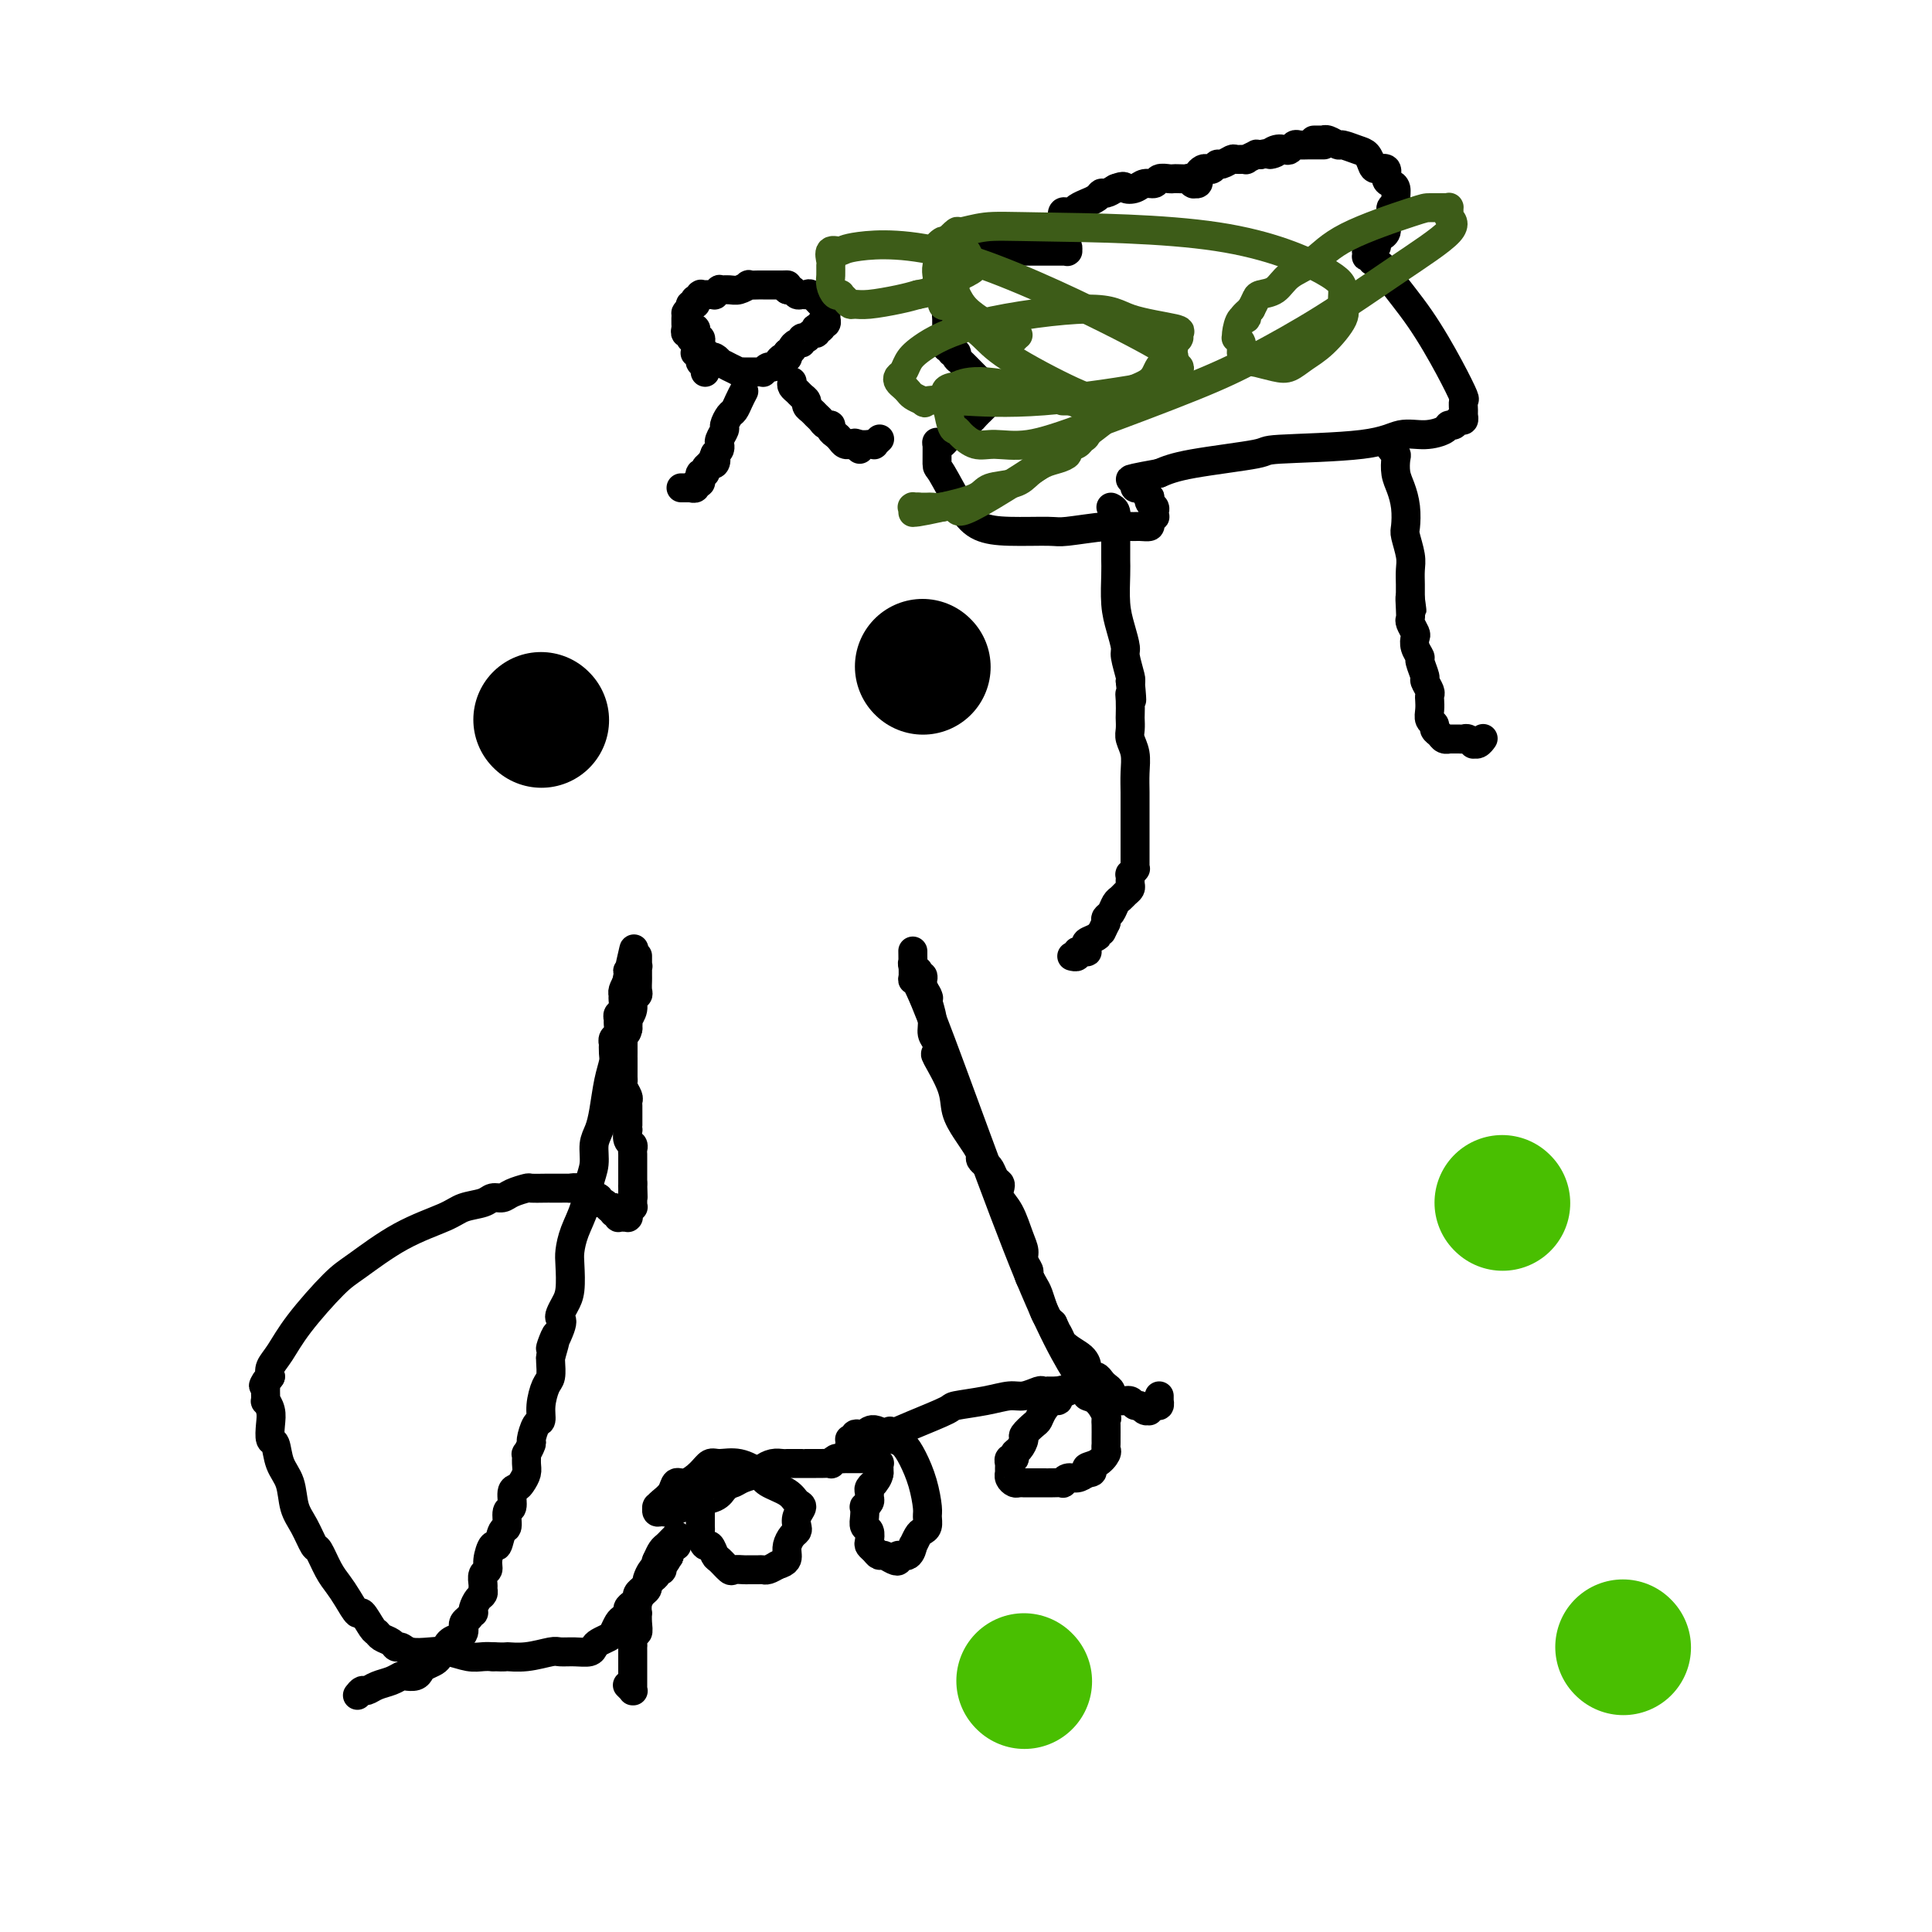 <svg viewBox='0 0 400 400' version='1.1' xmlns='http://www.w3.org/2000/svg' xmlns:xlink='http://www.w3.org/1999/xlink'><g fill='none' stroke='#000000' stroke-width='6' stroke-linecap='round' stroke-linejoin='round'><path d='M74,351c0.350,-0.447 0.699,-0.894 1,-1c0.301,-0.106 0.552,0.129 1,0c0.448,-0.129 1.093,-0.622 2,-1c0.907,-0.378 2.074,-0.640 3,-1c0.926,-0.360 1.609,-0.817 2,-1c0.391,-0.183 0.490,-0.090 1,0c0.510,0.090 1.432,0.179 2,0c0.568,-0.179 0.783,-0.627 1,-1c0.217,-0.373 0.436,-0.673 1,-1c0.564,-0.327 1.474,-0.683 2,-1c0.526,-0.317 0.669,-0.596 1,-1c0.331,-0.404 0.849,-0.934 1,-1c0.151,-0.066 -0.064,0.333 0,0c0.064,-0.333 0.409,-1.399 1,-2c0.591,-0.601 1.429,-0.738 2,-1c0.571,-0.262 0.875,-0.647 1,-1c0.125,-0.353 0.072,-0.672 0,-1c-0.072,-0.328 -0.163,-0.665 0,-1c0.163,-0.335 0.582,-0.667 1,-1'/><path d='M97,335c1.321,-1.587 1.124,-1.055 1,-1c-0.124,0.055 -0.177,-0.365 0,-1c0.177,-0.635 0.582,-1.483 1,-2c0.418,-0.517 0.848,-0.701 1,-1c0.152,-0.299 0.026,-0.711 0,-1c-0.026,-0.289 0.049,-0.454 0,-1c-0.049,-0.546 -0.220,-1.474 0,-2c0.220,-0.526 0.832,-0.649 1,-1c0.168,-0.351 -0.109,-0.928 0,-2c0.109,-1.072 0.602,-2.638 1,-3c0.398,-0.362 0.699,0.480 1,0c0.301,-0.480 0.602,-2.283 1,-3c0.398,-0.717 0.894,-0.349 1,-1c0.106,-0.651 -0.179,-2.320 0,-3c0.179,-0.680 0.822,-0.370 1,-1c0.178,-0.630 -0.110,-2.198 0,-3c0.110,-0.802 0.618,-0.836 1,-1c0.382,-0.164 0.637,-0.459 1,-1c0.363,-0.541 0.833,-1.329 1,-2c0.167,-0.671 0.030,-1.224 0,-2c-0.030,-0.776 0.047,-1.774 0,-2c-0.047,-0.226 -0.219,0.320 0,0c0.219,-0.320 0.828,-1.505 1,-2c0.172,-0.495 -0.095,-0.300 0,-1c0.095,-0.700 0.551,-2.294 1,-3c0.449,-0.706 0.891,-0.525 1,-1c0.109,-0.475 -0.114,-1.605 0,-3c0.114,-1.395 0.567,-3.054 1,-4c0.433,-0.946 0.847,-1.178 1,-2c0.153,-0.822 0.044,-2.235 0,-3c-0.044,-0.765 -0.022,-0.883 0,-1'/><path d='M114,281c2.509,-8.594 0.283,-3.079 0,-2c-0.283,1.079 1.378,-2.278 2,-4c0.622,-1.722 0.205,-1.809 0,-2c-0.205,-0.191 -0.199,-0.487 0,-1c0.199,-0.513 0.591,-1.245 1,-2c0.409,-0.755 0.834,-1.534 1,-3c0.166,-1.466 0.071,-3.620 0,-5c-0.071,-1.380 -0.120,-1.985 0,-3c0.120,-1.015 0.410,-2.439 1,-4c0.590,-1.561 1.482,-3.260 2,-5c0.518,-1.740 0.664,-3.520 1,-5c0.336,-1.480 0.863,-2.661 1,-4c0.137,-1.339 -0.117,-2.838 0,-4c0.117,-1.162 0.606,-1.987 1,-3c0.394,-1.013 0.694,-2.212 1,-4c0.306,-1.788 0.618,-4.163 1,-6c0.382,-1.837 0.833,-3.137 1,-4c0.167,-0.863 0.048,-1.291 0,-2c-0.048,-0.709 -0.027,-1.699 0,-2c0.027,-0.301 0.060,0.088 0,0c-0.060,-0.088 -0.213,-0.654 0,-1c0.213,-0.346 0.793,-0.473 1,-1c0.207,-0.527 0.041,-1.454 0,-2c-0.041,-0.546 0.042,-0.710 0,-1c-0.042,-0.290 -0.208,-0.707 0,-1c0.208,-0.293 0.791,-0.463 1,-1c0.209,-0.537 0.046,-1.443 0,-2c-0.046,-0.557 0.026,-0.765 0,-1c-0.026,-0.235 -0.150,-0.496 0,-1c0.150,-0.504 0.575,-1.252 1,-2'/><path d='M130,203c2.471,-12.309 0.648,-4.082 0,-1c-0.648,3.082 -0.121,1.018 0,0c0.121,-1.018 -0.165,-0.991 0,-1c0.165,-0.009 0.780,-0.055 1,0c0.220,0.055 0.045,0.212 0,0c-0.045,-0.212 0.041,-0.793 0,-1c-0.041,-0.207 -0.207,-0.042 0,0c0.207,0.042 0.788,-0.040 1,0c0.212,0.040 0.057,0.203 0,0c-0.057,-0.203 -0.015,-0.772 0,-1c0.015,-0.228 0.004,-0.114 0,0c-0.004,0.114 -0.001,0.227 0,0c0.001,-0.227 0.000,-0.794 0,-1c-0.000,-0.206 -0.000,-0.052 0,0c0.000,0.052 0.000,0.002 0,0c-0.000,-0.002 -0.000,0.045 0,0c0.000,-0.045 0.000,-0.182 0,0c-0.000,0.182 -0.000,0.682 0,1c0.000,0.318 0.001,0.452 0,1c-0.001,0.548 -0.004,1.508 0,2c0.004,0.492 0.016,0.515 0,1c-0.016,0.485 -0.061,1.430 0,2c0.061,0.570 0.226,0.764 0,1c-0.226,0.236 -0.845,0.513 -1,1c-0.155,0.487 0.154,1.182 0,2c-0.154,0.818 -0.772,1.759 -1,2c-0.228,0.241 -0.065,-0.217 0,0c0.065,0.217 0.033,1.108 0,2'/><path d='M130,213c-0.381,1.899 -0.834,0.145 -1,0c-0.166,-0.145 -0.044,1.319 0,2c0.044,0.681 0.012,0.581 0,1c-0.012,0.419 -0.003,1.359 0,2c0.003,0.641 0.001,0.984 0,1c-0.001,0.016 -0.001,-0.295 0,0c0.001,0.295 0.004,1.196 0,2c-0.004,0.804 -0.015,1.511 0,2c0.015,0.489 0.057,0.761 0,1c-0.057,0.239 -0.211,0.444 0,1c0.211,0.556 0.789,1.462 1,2c0.211,0.538 0.057,0.707 0,1c-0.057,0.293 -0.015,0.710 0,1c0.015,0.290 0.004,0.454 0,1c-0.004,0.546 -0.002,1.474 0,2c0.002,0.526 0.004,0.652 0,1c-0.004,0.348 -0.015,0.919 0,1c0.015,0.081 0.057,-0.329 0,0c-0.057,0.329 -0.211,1.397 0,2c0.211,0.603 0.789,0.740 1,1c0.211,0.260 0.057,0.644 0,1c-0.057,0.356 -0.015,0.683 0,1c0.015,0.317 0.004,0.624 0,1c-0.004,0.376 -0.001,0.821 0,1c0.001,0.179 0.000,0.090 0,0c-0.000,-0.090 -0.000,-0.183 0,0c0.000,0.183 0.000,0.640 0,1c-0.000,0.360 -0.000,0.622 0,1c0.000,0.378 0.000,0.871 0,1c-0.000,0.129 -0.000,-0.106 0,0c0.000,0.106 0.000,0.553 0,1'/><path d='M131,245c0.155,5.172 0.041,2.103 0,1c-0.041,-1.103 -0.011,-0.239 0,0c0.011,0.239 0.003,-0.147 0,0c-0.003,0.147 -0.001,0.827 0,1c0.001,0.173 0.000,-0.160 0,0c-0.000,0.160 0.000,0.813 0,1c-0.000,0.187 -0.000,-0.093 0,0c0.000,0.093 0.001,0.560 0,1c-0.001,0.440 -0.004,0.854 0,1c0.004,0.146 0.015,0.025 0,0c-0.015,-0.025 -0.057,0.045 0,0c0.057,-0.045 0.211,-0.204 0,0c-0.211,0.204 -0.789,0.773 -1,1c-0.211,0.227 -0.057,0.113 0,0c0.057,-0.113 0.015,-0.227 0,0c-0.015,0.227 -0.003,0.793 0,1c0.003,0.207 -0.003,0.056 0,0c0.003,-0.056 0.015,-0.015 0,0c-0.015,0.015 -0.057,0.004 0,0c0.057,-0.004 0.212,-0.001 0,0c-0.212,0.001 -0.793,-0.000 -1,0c-0.207,0.000 -0.040,0.001 0,0c0.040,-0.001 -0.046,-0.004 0,0c0.046,0.004 0.222,0.015 0,0c-0.222,-0.015 -0.844,-0.056 -1,0c-0.156,0.056 0.154,0.207 0,0c-0.154,-0.207 -0.773,-0.774 -1,-1c-0.227,-0.226 -0.061,-0.112 0,0c0.061,0.112 0.016,0.223 0,0c-0.016,-0.223 -0.005,-0.778 0,-1c0.005,-0.222 0.002,-0.111 0,0'/><path d='M127,250c-0.702,-0.172 -0.958,-0.102 -1,0c-0.042,0.102 0.128,0.237 0,0c-0.128,-0.237 -0.555,-0.847 -1,-1c-0.445,-0.153 -0.907,0.151 -1,0c-0.093,-0.151 0.182,-0.757 0,-1c-0.182,-0.243 -0.821,-0.121 -1,0c-0.179,0.121 0.102,0.243 0,0c-0.102,-0.243 -0.586,-0.850 -1,-1c-0.414,-0.150 -0.757,0.156 -1,0c-0.243,-0.156 -0.384,-0.774 -1,-1c-0.616,-0.226 -1.706,-0.061 -2,0c-0.294,0.061 0.208,0.016 0,0c-0.208,-0.016 -1.124,-0.004 -2,0c-0.876,0.004 -1.710,0.000 -2,0c-0.290,-0.000 -0.035,0.003 0,0c0.035,-0.003 -0.150,-0.011 -1,0c-0.850,0.011 -2.364,0.041 -3,0c-0.636,-0.041 -0.395,-0.151 -1,0c-0.605,0.151 -2.056,0.565 -3,1c-0.944,0.435 -1.382,0.892 -2,1c-0.618,0.108 -1.417,-0.133 -2,0c-0.583,0.133 -0.950,0.641 -2,1c-1.050,0.359 -2.784,0.570 -4,1c-1.216,0.430 -1.914,1.078 -4,2c-2.086,0.922 -5.559,2.116 -9,4c-3.441,1.884 -6.849,4.458 -9,6c-2.151,1.542 -3.046,2.051 -5,4c-1.954,1.949 -4.967,5.337 -7,8c-2.033,2.663 -3.086,4.602 -4,6c-0.914,1.398 -1.690,2.257 -2,3c-0.310,0.743 -0.155,1.372 0,2'/><path d='M56,285c-2.236,3.156 -1.328,1.544 -1,1c0.328,-0.544 0.074,-0.022 0,1c-0.074,1.022 0.032,2.544 0,3c-0.032,0.456 -0.201,-0.154 0,0c0.201,0.154 0.774,1.073 1,2c0.226,0.927 0.106,1.863 0,3c-0.106,1.137 -0.198,2.474 0,3c0.198,0.526 0.686,0.239 1,1c0.314,0.761 0.455,2.569 1,4c0.545,1.431 1.493,2.485 2,4c0.507,1.515 0.573,3.490 1,5c0.427,1.510 1.217,2.553 2,4c0.783,1.447 1.560,3.296 2,4c0.440,0.704 0.541,0.264 1,1c0.459,0.736 1.274,2.650 2,4c0.726,1.350 1.364,2.138 2,3c0.636,0.862 1.270,1.799 2,3c0.730,1.201 1.557,2.664 2,3c0.443,0.336 0.504,-0.457 1,0c0.496,0.457 1.428,2.165 2,3c0.572,0.835 0.783,0.797 1,1c0.217,0.203 0.441,0.647 1,1c0.559,0.353 1.454,0.617 2,1c0.546,0.383 0.743,0.886 1,1c0.257,0.114 0.575,-0.162 1,0c0.425,0.162 0.957,0.761 2,1c1.043,0.239 2.597,0.116 4,0c1.403,-0.116 2.654,-0.227 4,0c1.346,0.227 2.785,0.792 4,1c1.215,0.208 2.204,0.059 3,0c0.796,-0.059 1.398,-0.030 2,0'/><path d='M102,343c3.142,0.138 2.497,-0.016 3,0c0.503,0.016 2.156,0.201 4,0c1.844,-0.201 3.881,-0.789 5,-1c1.119,-0.211 1.321,-0.045 2,0c0.679,0.045 1.835,-0.030 3,0c1.165,0.030 2.340,0.164 3,0c0.660,-0.164 0.807,-0.625 1,-1c0.193,-0.375 0.433,-0.664 1,-1c0.567,-0.336 1.462,-0.720 2,-1c0.538,-0.280 0.718,-0.456 1,-1c0.282,-0.544 0.667,-1.455 1,-2c0.333,-0.545 0.615,-0.723 1,-1c0.385,-0.277 0.873,-0.651 1,-1c0.127,-0.349 -0.105,-0.672 0,-1c0.105,-0.328 0.549,-0.662 1,-1c0.451,-0.338 0.908,-0.682 1,-1c0.092,-0.318 -0.183,-0.610 0,-1c0.183,-0.390 0.823,-0.878 1,-1c0.177,-0.122 -0.110,0.121 0,0c0.110,-0.121 0.618,-0.607 1,-1c0.382,-0.393 0.638,-0.694 1,-1c0.362,-0.306 0.829,-0.618 1,-1c0.171,-0.382 0.045,-0.834 0,-1c-0.045,-0.166 -0.008,-0.045 0,0c0.008,0.045 -0.012,0.013 0,0c0.012,-0.013 0.056,-0.007 0,0c-0.056,0.007 -0.211,0.016 0,0c0.211,-0.016 0.789,-0.056 1,0c0.211,0.056 0.057,0.207 0,0c-0.057,-0.207 -0.016,-0.774 0,-1c0.016,-0.226 0.008,-0.113 0,0'/><path d='M137,324c2.543,-3.023 1.399,-1.581 1,-1c-0.399,0.581 -0.054,0.300 0,0c0.054,-0.300 -0.183,-0.620 0,-1c0.183,-0.380 0.785,-0.820 1,-1c0.215,-0.180 0.044,-0.101 0,0c-0.044,0.101 0.041,0.223 0,0c-0.041,-0.223 -0.207,-0.792 0,-1c0.207,-0.208 0.788,-0.056 1,0c0.212,0.056 0.057,0.016 0,0c-0.057,-0.016 -0.015,-0.008 0,0c0.015,0.008 0.004,0.016 0,0c-0.004,-0.016 -0.001,-0.057 0,0c0.001,0.057 0.000,0.212 0,0c-0.000,-0.212 -0.000,-0.793 0,-1c0.000,-0.207 0.000,-0.041 0,0c-0.000,0.041 -0.000,-0.041 0,0c0.000,0.041 0.000,0.207 0,0c-0.000,-0.207 -0.000,-0.787 0,-1c0.000,-0.213 0.001,-0.058 0,0c-0.001,0.058 -0.003,0.018 0,0c0.003,-0.018 0.012,-0.016 0,0c-0.012,0.016 -0.045,0.045 0,0c0.045,-0.045 0.167,-0.164 0,0c-0.167,0.164 -0.622,0.611 -1,1c-0.378,0.389 -0.679,0.720 -1,1c-0.321,0.280 -0.663,0.509 -1,1c-0.337,0.491 -0.668,1.246 -1,2'/><path d='M136,323c-0.574,0.968 -0.010,0.890 0,1c0.010,0.110 -0.536,0.410 -1,1c-0.464,0.590 -0.846,1.470 -1,2c-0.154,0.530 -0.080,0.710 0,1c0.080,0.290 0.165,0.689 0,1c-0.165,0.311 -0.580,0.534 -1,1c-0.420,0.466 -0.843,1.177 -1,2c-0.157,0.823 -0.046,1.760 0,2c0.046,0.240 0.026,-0.216 0,0c-0.026,0.216 -0.060,1.105 0,2c0.060,0.895 0.212,1.798 0,2c-0.212,0.202 -0.789,-0.297 -1,0c-0.211,0.297 -0.057,1.389 0,2c0.057,0.611 0.015,0.741 0,1c-0.015,0.259 -0.004,0.646 0,1c0.004,0.354 0.001,0.673 0,1c-0.001,0.327 -0.000,0.661 0,1c0.000,0.339 0.000,0.683 0,1c-0.000,0.317 -0.000,0.606 0,1c0.000,0.394 0.000,0.894 0,1c-0.000,0.106 0.000,-0.182 0,0c-0.000,0.182 -0.000,0.832 0,1c0.000,0.168 0.000,-0.147 0,0c-0.000,0.147 -0.000,0.757 0,1c0.000,0.243 0.001,0.119 0,0c-0.001,-0.119 -0.004,-0.232 0,0c0.004,0.232 0.015,0.808 0,1c-0.015,0.192 -0.056,-0.000 0,0c0.056,0.000 0.207,0.192 0,0c-0.207,-0.192 -0.774,-0.769 -1,-1c-0.226,-0.231 -0.113,-0.115 0,0'/><path d='M145,313c-0.000,-0.092 -0.000,-0.183 0,0c0.000,0.183 0.000,0.641 0,1c-0.000,0.359 -0.001,0.620 0,1c0.001,0.380 0.003,0.880 0,1c-0.003,0.120 -0.012,-0.142 0,0c0.012,0.142 0.045,0.686 0,1c-0.045,0.314 -0.168,0.397 0,1c0.168,0.603 0.626,1.724 1,2c0.374,0.276 0.662,-0.294 1,0c0.338,0.294 0.724,1.452 1,2c0.276,0.548 0.440,0.487 1,1c0.560,0.513 1.516,1.602 2,2c0.484,0.398 0.497,0.107 1,0c0.503,-0.107 1.496,-0.028 2,0c0.504,0.028 0.519,0.005 1,0c0.481,-0.005 1.428,0.009 2,0c0.572,-0.009 0.769,-0.041 1,0c0.231,0.041 0.494,0.155 1,0c0.506,-0.155 1.253,-0.577 2,-1'/><path d='M161,324c2.012,-0.515 2.042,-1.303 2,-2c-0.042,-0.697 -0.156,-1.303 0,-2c0.156,-0.697 0.582,-1.486 1,-2c0.418,-0.514 0.827,-0.753 1,-1c0.173,-0.247 0.109,-0.503 0,-1c-0.109,-0.497 -0.264,-1.235 0,-2c0.264,-0.765 0.946,-1.555 1,-2c0.054,-0.445 -0.519,-0.544 -1,-1c-0.481,-0.456 -0.871,-1.271 -2,-2c-1.129,-0.729 -2.999,-1.374 -4,-2c-1.001,-0.626 -1.135,-1.234 -2,-2c-0.865,-0.766 -2.462,-1.690 -4,-2c-1.538,-0.310 -3.018,-0.008 -4,0c-0.982,0.008 -1.466,-0.279 -2,0c-0.534,0.279 -1.116,1.125 -2,2c-0.884,0.875 -2.069,1.779 -3,2c-0.931,0.221 -1.608,-0.242 -2,0c-0.392,0.242 -0.497,1.190 -1,2c-0.503,0.810 -1.402,1.484 -2,2c-0.598,0.516 -0.893,0.874 -1,1c-0.107,0.126 -0.026,0.019 0,0c0.026,-0.019 -0.002,0.048 0,0c0.002,-0.048 0.033,-0.213 0,0c-0.033,0.213 -0.130,0.804 0,1c0.130,0.196 0.487,-0.003 1,0c0.513,0.003 1.180,0.209 2,0c0.820,-0.209 1.791,-0.832 3,-1c1.209,-0.168 2.654,0.120 3,0c0.346,-0.120 -0.407,-0.648 0,-1c0.407,-0.352 1.973,-0.529 3,-1c1.027,-0.471 1.513,-1.235 2,-2'/><path d='M150,308c1.151,-0.798 1.530,-0.792 2,-1c0.470,-0.208 1.033,-0.630 2,-1c0.967,-0.370 2.339,-0.688 3,-1c0.661,-0.312 0.610,-0.620 1,-1c0.390,-0.380 1.221,-0.834 2,-1c0.779,-0.166 1.505,-0.044 2,0c0.495,0.044 0.758,0.012 1,0c0.242,-0.012 0.464,-0.003 1,0c0.536,0.003 1.385,0.001 2,0c0.615,-0.001 0.996,-0.001 1,0c0.004,0.001 -0.368,0.001 0,0c0.368,-0.001 1.475,-0.004 2,0c0.525,0.004 0.469,0.015 1,0c0.531,-0.015 1.648,-0.057 2,0c0.352,0.057 -0.061,0.211 0,0c0.061,-0.211 0.595,-0.789 1,-1c0.405,-0.211 0.682,-0.057 1,0c0.318,0.057 0.677,0.015 1,0c0.323,-0.015 0.611,-0.004 1,0c0.389,0.004 0.879,0.001 1,0c0.121,-0.001 -0.126,-0.000 0,0c0.126,0.000 0.626,-0.001 1,0c0.374,0.001 0.621,0.004 1,0c0.379,-0.004 0.890,-0.015 1,0c0.110,0.015 -0.181,0.056 0,0c0.181,-0.056 0.833,-0.208 1,0c0.167,0.208 -0.151,0.777 0,1c0.151,0.223 0.773,0.101 1,0c0.227,-0.101 0.061,-0.181 0,0c-0.061,0.181 -0.017,0.623 0,1c0.017,0.377 0.009,0.688 0,1'/><path d='M182,305c-0.088,0.930 -0.808,1.755 -1,2c-0.192,0.245 0.146,-0.089 0,0c-0.146,0.089 -0.775,0.602 -1,1c-0.225,0.398 -0.046,0.679 0,1c0.046,0.321 -0.040,0.680 0,1c0.040,0.320 0.206,0.600 0,1c-0.206,0.400 -0.783,0.918 -1,1c-0.217,0.082 -0.072,-0.273 0,0c0.072,0.273 0.071,1.172 0,2c-0.071,0.828 -0.212,1.583 0,2c0.212,0.417 0.778,0.494 1,1c0.222,0.506 0.100,1.441 0,2c-0.100,0.559 -0.178,0.742 0,1c0.178,0.258 0.612,0.592 1,1c0.388,0.408 0.729,0.890 1,1c0.271,0.110 0.471,-0.150 1,0c0.529,0.150 1.385,0.712 2,1c0.615,0.288 0.987,0.303 1,0c0.013,-0.303 -0.333,-0.925 0,-1c0.333,-0.075 1.346,0.397 2,0c0.654,-0.397 0.950,-1.664 1,-2c0.050,-0.336 -0.144,0.257 0,0c0.144,-0.257 0.628,-1.365 1,-2c0.372,-0.635 0.633,-0.798 1,-1c0.367,-0.202 0.838,-0.445 1,-1c0.162,-0.555 0.013,-1.423 0,-2c-0.013,-0.577 0.110,-0.862 0,-2c-0.110,-1.138 -0.452,-3.130 -1,-5c-0.548,-1.870 -1.301,-3.619 -2,-5c-0.699,-1.381 -1.342,-2.395 -2,-3c-0.658,-0.605 -1.329,-0.803 -2,-1'/><path d='M185,298c-1.157,-2.934 -0.549,-1.271 -1,-1c-0.451,0.271 -1.962,-0.852 -3,-1c-1.038,-0.148 -1.602,0.678 -2,1c-0.398,0.322 -0.628,0.139 -1,0c-0.372,-0.139 -0.884,-0.234 -1,0c-0.116,0.234 0.165,0.799 0,1c-0.165,0.201 -0.777,0.040 -1,0c-0.223,-0.040 -0.056,0.041 0,0c0.056,-0.041 0.003,-0.202 0,0c-0.003,0.202 0.045,0.769 0,1c-0.045,0.231 -0.181,0.127 0,0c0.181,-0.127 0.681,-0.277 1,0c0.319,0.277 0.457,0.982 1,1c0.543,0.018 1.489,-0.649 2,-1c0.511,-0.351 0.586,-0.384 2,-1c1.414,-0.616 4.167,-1.815 7,-3c2.833,-1.185 5.744,-2.355 7,-3c1.256,-0.645 0.855,-0.765 2,-1c1.145,-0.235 3.837,-0.585 6,-1c2.163,-0.415 3.799,-0.896 5,-1c1.201,-0.104 1.967,0.168 3,0c1.033,-0.168 2.333,-0.777 3,-1c0.667,-0.223 0.701,-0.060 1,0c0.299,0.060 0.864,0.016 1,0c0.136,-0.016 -0.156,-0.004 0,0c0.156,0.004 0.760,0.001 1,0c0.240,-0.001 0.117,-0.000 0,0c-0.117,0.000 -0.227,0.000 0,0c0.227,-0.000 0.792,-0.000 1,0c0.208,0.000 0.059,0.000 0,0c-0.059,-0.000 -0.030,-0.000 0,0'/><path d='M219,288c6.644,-1.542 1.752,0.101 0,1c-1.752,0.899 -0.366,1.052 0,1c0.366,-0.052 -0.288,-0.308 -1,0c-0.712,0.308 -1.482,1.181 -2,2c-0.518,0.819 -0.782,1.585 -1,2c-0.218,0.415 -0.388,0.478 -1,1c-0.612,0.522 -1.666,1.503 -2,2c-0.334,0.497 0.050,0.510 0,1c-0.050,0.490 -0.535,1.456 -1,2c-0.465,0.544 -0.909,0.667 -1,1c-0.091,0.333 0.172,0.877 0,1c-0.172,0.123 -0.778,-0.173 -1,0c-0.222,0.173 -0.059,0.816 0,1c0.059,0.184 0.015,-0.092 0,0c-0.015,0.092 -0.001,0.550 0,1c0.001,0.450 -0.011,0.891 0,1c0.011,0.109 0.046,-0.114 0,0c-0.046,0.114 -0.171,0.567 0,1c0.171,0.433 0.640,0.848 1,1c0.360,0.152 0.612,0.041 1,0c0.388,-0.041 0.911,-0.011 1,0c0.089,0.011 -0.258,0.003 0,0c0.258,-0.003 1.120,-0.001 2,0c0.880,0.001 1.776,0.001 2,0c0.224,-0.001 -0.225,-0.004 0,0c0.225,0.004 1.124,0.016 2,0c0.876,-0.016 1.729,-0.060 2,0c0.271,0.060 -0.041,0.222 0,0c0.041,-0.222 0.434,-0.829 1,-1c0.566,-0.171 1.305,0.094 2,0c0.695,-0.094 1.348,-0.547 2,-1'/><path d='M225,305c2.386,-0.195 0.352,-0.683 0,-1c-0.352,-0.317 0.977,-0.464 2,-1c1.023,-0.536 1.738,-1.460 2,-2c0.262,-0.540 0.070,-0.694 0,-1c-0.070,-0.306 -0.017,-0.762 0,-1c0.017,-0.238 -0.001,-0.256 0,-1c0.001,-0.744 0.020,-2.213 0,-3c-0.020,-0.787 -0.080,-0.893 0,-1c0.080,-0.107 0.300,-0.214 0,-1c-0.300,-0.786 -1.121,-2.252 -2,-3c-0.879,-0.748 -1.815,-0.779 -2,-1c-0.185,-0.221 0.381,-0.631 -1,-3c-1.381,-2.369 -4.710,-6.697 -11,-22c-6.290,-15.303 -15.542,-41.579 -20,-53c-4.458,-11.421 -4.123,-7.985 -4,-8c0.123,-0.015 0.033,-3.482 0,-5c-0.033,-1.518 -0.009,-1.087 0,-1c0.009,0.087 0.002,-0.169 0,0c-0.002,0.169 -0.000,0.762 0,1c0.000,0.238 -0.001,0.119 0,0c0.001,-0.119 0.004,-0.238 0,0c-0.004,0.238 -0.015,0.833 0,1c0.015,0.167 0.056,-0.095 0,0c-0.056,0.095 -0.207,0.546 0,1c0.207,0.454 0.774,0.909 1,1c0.226,0.091 0.112,-0.184 0,0c-0.112,0.184 -0.224,0.825 0,1c0.224,0.175 0.782,-0.118 1,0c0.218,0.118 0.097,0.647 0,1c-0.097,0.353 -0.171,0.529 0,1c0.171,0.471 0.585,1.235 1,2'/><path d='M192,206c0.481,1.231 0.185,0.307 0,0c-0.185,-0.307 -0.259,0.003 0,1c0.259,0.997 0.851,2.683 1,4c0.149,1.317 -0.146,2.266 0,3c0.146,0.734 0.731,1.252 1,2c0.269,0.748 0.221,1.726 0,2c-0.221,0.274 -0.617,-0.155 0,1c0.617,1.155 2.246,3.896 3,6c0.754,2.104 0.632,3.572 1,5c0.368,1.428 1.226,2.817 2,4c0.774,1.183 1.464,2.161 2,3c0.536,0.839 0.917,1.538 1,2c0.083,0.462 -0.132,0.687 0,1c0.132,0.313 0.610,0.713 1,1c0.390,0.287 0.691,0.461 1,1c0.309,0.539 0.624,1.444 1,2c0.376,0.556 0.811,0.764 1,1c0.189,0.236 0.132,0.500 0,1c-0.132,0.500 -0.338,1.236 0,2c0.338,0.764 1.219,1.557 2,3c0.781,1.443 1.462,3.538 2,5c0.538,1.462 0.932,2.293 1,3c0.068,0.707 -0.189,1.291 0,2c0.189,0.709 0.824,1.544 1,2c0.176,0.456 -0.108,0.531 0,1c0.108,0.469 0.606,1.330 1,2c0.394,0.670 0.683,1.149 1,2c0.317,0.851 0.662,2.075 1,3c0.338,0.925 0.668,1.550 1,2c0.332,0.450 0.666,0.725 1,1'/><path d='M218,274c3.320,7.178 1.621,3.123 1,2c-0.621,-1.123 -0.163,0.688 1,2c1.163,1.312 3.033,2.127 4,3c0.967,0.873 1.033,1.806 1,2c-0.033,0.194 -0.164,-0.352 0,0c0.164,0.352 0.622,1.600 1,2c0.378,0.400 0.674,-0.048 1,0c0.326,0.048 0.682,0.591 1,1c0.318,0.409 0.600,0.683 1,1c0.400,0.317 0.919,0.677 1,1c0.081,0.323 -0.277,0.607 0,1c0.277,0.393 1.187,0.894 2,1c0.813,0.106 1.528,-0.182 2,0c0.472,0.182 0.701,0.833 1,1c0.299,0.167 0.668,-0.150 1,0c0.332,0.150 0.628,0.768 1,1c0.372,0.232 0.822,0.077 1,0c0.178,-0.077 0.086,-0.077 0,0c-0.086,0.077 -0.167,0.231 0,0c0.167,-0.231 0.581,-0.846 1,-1c0.419,-0.154 0.844,0.155 1,0c0.156,-0.155 0.042,-0.774 0,-1c-0.042,-0.226 -0.011,-0.060 0,0c0.011,0.060 0.003,0.012 0,0c-0.003,-0.012 -0.001,0.011 0,0c0.001,-0.011 0.000,-0.054 0,0c-0.000,0.054 -0.000,0.207 0,0c0.000,-0.207 0.000,-0.773 0,-1c-0.000,-0.227 -0.000,-0.113 0,0'/><path d='M143,67c0.000,0.000 0.000,1.000 0,1'/><path d='M143,68c0.228,0.110 0.797,-0.115 1,0c0.203,0.115 0.040,0.570 0,1c-0.040,0.430 0.042,0.836 0,1c-0.042,0.164 -0.208,0.086 0,0c0.208,-0.086 0.791,-0.182 1,0c0.209,0.182 0.046,0.641 0,1c-0.046,0.359 0.025,0.618 0,1c-0.025,0.382 -0.148,0.886 0,1c0.148,0.114 0.566,-0.161 1,0c0.434,0.161 0.885,0.760 1,1c0.115,0.240 -0.105,0.121 0,0c0.105,-0.121 0.534,-0.244 1,0c0.466,0.244 0.970,0.854 1,1c0.030,0.146 -0.413,-0.171 0,0c0.413,0.171 1.683,0.830 2,1c0.317,0.170 -0.318,-0.151 0,0c0.318,0.151 1.591,0.772 2,1c0.409,0.228 -0.045,0.061 0,0c0.045,-0.061 0.591,-0.017 1,0c0.409,0.017 0.683,0.006 1,0c0.317,-0.006 0.676,-0.005 1,0c0.324,0.005 0.612,0.016 1,0c0.388,-0.016 0.878,-0.060 1,0c0.122,0.060 -0.122,0.223 0,0c0.122,-0.223 0.611,-0.830 1,-1c0.389,-0.170 0.679,0.099 1,0c0.321,-0.099 0.675,-0.565 1,-1c0.325,-0.435 0.623,-0.838 1,-1c0.377,-0.162 0.832,-0.082 1,0c0.168,0.082 0.048,0.166 0,0c-0.048,-0.166 -0.024,-0.583 0,-1'/><path d='M163,73c1.576,-0.780 1.014,-0.731 1,-1c-0.014,-0.269 0.518,-0.857 1,-1c0.482,-0.143 0.913,0.159 1,0c0.087,-0.159 -0.170,-0.779 0,-1c0.170,-0.221 0.767,-0.044 1,0c0.233,0.044 0.101,-0.044 0,0c-0.101,0.044 -0.172,0.222 0,0c0.172,-0.222 0.586,-0.843 1,-1c0.414,-0.157 0.829,0.150 1,0c0.171,-0.150 0.099,-0.758 0,-1c-0.099,-0.242 -0.224,-0.118 0,0c0.224,0.118 0.796,0.229 1,0c0.204,-0.229 0.041,-0.797 0,-1c-0.041,-0.203 0.042,-0.040 0,0c-0.042,0.040 -0.207,-0.042 0,0c0.207,0.042 0.788,0.209 1,0c0.212,-0.209 0.057,-0.792 0,-1c-0.057,-0.208 -0.015,-0.041 0,0c0.015,0.041 0.005,-0.045 0,0c-0.005,0.045 -0.003,0.221 0,0c0.003,-0.221 0.008,-0.837 0,-1c-0.008,-0.163 -0.030,0.128 0,0c0.030,-0.128 0.110,-0.676 0,-1c-0.110,-0.324 -0.411,-0.426 -1,-1c-0.589,-0.574 -1.467,-1.622 -2,-2c-0.533,-0.378 -0.721,-0.087 -1,0c-0.279,0.087 -0.649,-0.029 -1,0c-0.351,0.029 -0.682,0.204 -1,0c-0.318,-0.204 -0.624,-0.786 -1,-1c-0.376,-0.214 -0.822,-0.061 -1,0c-0.178,0.061 -0.089,0.031 0,0'/><path d='M163,60c-1.194,-0.845 -0.181,-0.959 0,-1c0.181,-0.041 -0.472,-0.011 -1,0c-0.528,0.011 -0.930,0.003 -1,0c-0.070,-0.003 0.192,-0.001 0,0c-0.192,0.001 -0.840,0.000 -1,0c-0.160,-0.000 0.167,-0.000 0,0c-0.167,0.000 -0.829,0.000 -1,0c-0.171,-0.000 0.149,-0.000 0,0c-0.149,0.000 -0.766,0.000 -1,0c-0.234,-0.000 -0.086,-0.001 0,0c0.086,0.001 0.108,0.004 0,0c-0.108,-0.004 -0.346,-0.015 -1,0c-0.654,0.015 -1.724,0.057 -2,0c-0.276,-0.057 0.243,-0.212 0,0c-0.243,0.212 -1.246,0.793 -2,1c-0.754,0.207 -1.259,0.041 -2,0c-0.741,-0.041 -1.718,0.041 -2,0c-0.282,-0.041 0.132,-0.207 0,0c-0.132,0.207 -0.810,0.788 -1,1c-0.190,0.212 0.107,0.057 0,0c-0.107,-0.057 -0.617,-0.015 -1,0c-0.383,0.015 -0.637,0.003 -1,0c-0.363,-0.003 -0.833,0.003 -1,0c-0.167,-0.003 -0.031,-0.016 0,0c0.031,0.016 -0.043,0.061 0,0c0.043,-0.061 0.204,-0.227 0,0c-0.204,0.227 -0.773,0.848 -1,1c-0.227,0.152 -0.112,-0.165 0,0c0.112,0.165 0.223,0.814 0,1c-0.223,0.186 -0.778,-0.090 -1,0c-0.222,0.090 -0.111,0.545 0,1'/><path d='M143,64c-1.155,0.781 -1.041,0.734 -1,1c0.041,0.266 0.010,0.846 0,1c-0.010,0.154 0.001,-0.117 0,0c-0.001,0.117 -0.014,0.624 0,1c0.014,0.376 0.057,0.623 0,1c-0.057,0.377 -0.212,0.885 0,1c0.212,0.115 0.793,-0.161 1,0c0.207,0.161 0.041,0.761 0,1c-0.041,0.239 0.041,0.117 0,0c-0.041,-0.117 -0.207,-0.228 0,0c0.207,0.228 0.788,0.797 1,1c0.212,0.203 0.057,0.040 0,0c-0.057,-0.040 -0.015,0.042 0,0c0.015,-0.042 0.004,-0.208 0,0c-0.004,0.208 -0.001,0.792 0,1c0.001,0.208 -0.001,0.042 0,0c0.001,-0.042 0.004,0.042 0,0c-0.004,-0.042 -0.015,-0.208 0,0c0.015,0.208 0.057,0.792 0,1c-0.057,0.208 -0.211,0.042 0,0c0.211,-0.042 0.789,0.041 1,0c0.211,-0.041 0.057,-0.207 0,0c-0.057,0.207 -0.015,0.788 0,1c0.015,0.212 0.004,0.057 0,0c-0.004,-0.057 -0.001,-0.016 0,0c0.001,0.016 -0.001,0.008 0,0c0.001,-0.008 0.003,-0.016 0,0c-0.003,0.016 -0.011,0.056 0,0c0.011,-0.056 0.041,-0.207 0,0c-0.041,0.207 -0.155,0.774 0,1c0.155,0.226 0.577,0.113 1,0'/><path d='M146,75c0.464,1.718 0.124,0.512 0,0c-0.124,-0.512 -0.033,-0.329 0,0c0.033,0.329 0.009,0.806 0,1c-0.009,0.194 -0.002,0.105 0,0c0.002,-0.105 0.001,-0.227 0,0c-0.001,0.227 -0.000,0.804 0,1c0.000,0.196 0.001,0.011 0,0c-0.001,-0.011 -0.004,0.152 0,0c0.004,-0.152 0.015,-0.619 0,-1c-0.015,-0.381 -0.057,-0.677 0,-1c0.057,-0.323 0.211,-0.674 0,-1c-0.211,-0.326 -0.788,-0.626 -1,-1c-0.212,-0.374 -0.061,-0.821 0,-1c0.061,-0.179 0.030,-0.089 0,0'/><path d='M154,81c-0.331,0.634 -0.662,1.268 -1,2c-0.338,0.732 -0.683,1.562 -1,2c-0.317,0.438 -0.607,0.486 -1,1c-0.393,0.514 -0.890,1.496 -1,2c-0.110,0.504 0.167,0.530 0,1c-0.167,0.470 -0.780,1.383 -1,2c-0.220,0.617 -0.049,0.939 0,1c0.049,0.061 -0.025,-0.137 0,0c0.025,0.137 0.150,0.611 0,1c-0.150,0.389 -0.575,0.695 -1,1'/><path d='M148,94c-0.946,2.178 -0.310,1.122 0,1c0.310,-0.122 0.294,0.689 0,1c-0.294,0.311 -0.867,0.121 -1,0c-0.133,-0.121 0.175,-0.172 0,0c-0.175,0.172 -0.832,0.567 -1,1c-0.168,0.433 0.152,0.905 0,1c-0.152,0.095 -0.777,-0.186 -1,0c-0.223,0.186 -0.045,0.838 0,1c0.045,0.162 -0.044,-0.167 0,0c0.044,0.167 0.222,0.829 0,1c-0.222,0.171 -0.843,-0.150 -1,0c-0.157,0.150 0.150,0.772 0,1c-0.150,0.228 -0.759,0.061 -1,0c-0.241,-0.061 -0.116,-0.016 0,0c0.116,0.016 0.224,0.004 0,0c-0.224,-0.004 -0.778,-0.001 -1,0c-0.222,0.001 -0.111,0.000 0,0c0.111,-0.000 0.222,-0.000 0,0c-0.222,0.000 -0.778,0.000 -1,0c-0.222,-0.000 -0.111,-0.000 0,0'/><path d='M164,79c-0.091,0.333 -0.183,0.667 0,1c0.183,0.333 0.640,0.667 1,1c0.360,0.333 0.621,0.667 1,1c0.379,0.333 0.875,0.666 1,1c0.125,0.334 -0.122,0.668 0,1c0.122,0.332 0.611,0.663 1,1c0.389,0.337 0.678,0.682 1,1c0.322,0.318 0.678,0.610 1,1c0.322,0.390 0.611,0.878 1,1c0.389,0.122 0.877,-0.121 1,0c0.123,0.121 -0.121,0.607 0,1c0.121,0.393 0.606,0.694 1,1c0.394,0.306 0.697,0.618 1,1c0.303,0.382 0.607,0.834 1,1c0.393,0.166 0.875,0.045 1,0c0.125,-0.045 -0.107,-0.013 0,0c0.107,0.013 0.554,0.006 1,0'/><path d='M177,92c1.983,2.011 0.441,0.539 0,0c-0.441,-0.539 0.221,-0.144 1,0c0.779,0.144 1.677,0.038 2,0c0.323,-0.038 0.071,-0.009 0,0c-0.071,0.009 0.037,-0.001 0,0c-0.037,0.001 -0.220,0.014 0,0c0.220,-0.014 0.842,-0.055 1,0c0.158,0.055 -0.150,0.207 0,0c0.150,-0.207 0.757,-0.773 1,-1c0.243,-0.227 0.121,-0.113 0,0'/><path d='M272,29c0.860,-0.009 1.720,-0.017 2,0c0.280,0.017 -0.021,0.060 0,0c0.021,-0.060 0.362,-0.224 1,0c0.638,0.224 1.572,0.837 2,1c0.428,0.163 0.351,-0.124 1,0c0.649,0.124 2.024,0.658 3,1c0.976,0.342 1.553,0.491 2,1c0.447,0.509 0.763,1.380 1,2c0.237,0.620 0.393,0.991 1,1c0.607,0.009 1.665,-0.345 2,0c0.335,0.345 -0.053,1.388 0,2c0.053,0.612 0.546,0.794 1,1c0.454,0.206 0.869,0.436 1,1c0.131,0.564 -0.021,1.463 0,2c0.021,0.537 0.217,0.711 0,1c-0.217,0.289 -0.847,0.694 -1,1c-0.153,0.306 0.170,0.512 0,1c-0.170,0.488 -0.833,1.258 -1,2c-0.167,0.742 0.161,1.457 0,2c-0.161,0.543 -0.813,0.916 -1,1c-0.187,0.084 0.089,-0.119 0,0c-0.089,0.119 -0.545,0.559 -1,1'/><path d='M285,50c-0.554,1.558 0.062,0.953 0,1c-0.062,0.047 -0.801,0.745 -1,1c-0.199,0.255 0.143,0.067 0,0c-0.143,-0.067 -0.770,-0.014 -1,0c-0.230,0.014 -0.063,-0.010 0,0c0.063,0.010 0.021,0.054 0,0c-0.021,-0.054 -0.022,-0.208 0,0c0.022,0.208 0.065,0.776 0,1c-0.065,0.224 -0.239,0.104 0,0c0.239,-0.104 0.890,-0.192 1,0c0.110,0.192 -0.323,0.664 0,1c0.323,0.336 1.400,0.535 2,1c0.600,0.465 0.721,1.194 2,3c1.279,1.806 3.716,4.687 6,8c2.284,3.313 4.416,7.058 6,10c1.584,2.942 2.621,5.079 3,6c0.379,0.921 0.098,0.624 0,1c-0.098,0.376 -0.015,1.425 0,2c0.015,0.575 -0.038,0.675 0,1c0.038,0.325 0.167,0.874 0,1c-0.167,0.126 -0.630,-0.172 -1,0c-0.370,0.172 -0.646,0.815 -1,1c-0.354,0.185 -0.784,-0.087 -1,0c-0.216,0.087 -0.218,0.534 -1,1c-0.782,0.466 -2.345,0.950 -4,1c-1.655,0.050 -3.400,-0.335 -5,0c-1.600,0.335 -3.053,1.388 -8,2c-4.947,0.612 -13.388,0.783 -17,1c-3.612,0.217 -2.396,0.482 -5,1c-2.604,0.518 -9.030,1.291 -13,2c-3.970,0.709 -5.485,1.355 -7,2'/><path d='M240,98c-10.072,1.791 -4.752,1.268 -3,1c1.752,-0.268 -0.063,-0.283 -1,0c-0.937,0.283 -0.994,0.863 -1,1c-0.006,0.137 0.041,-0.170 0,0c-0.041,0.170 -0.168,0.815 0,1c0.168,0.185 0.633,-0.091 1,0c0.367,0.091 0.638,0.549 1,1c0.362,0.451 0.815,0.894 1,1c0.185,0.106 0.102,-0.125 0,0c-0.102,0.125 -0.222,0.607 0,1c0.222,0.393 0.787,0.696 1,1c0.213,0.304 0.073,0.607 0,1c-0.073,0.393 -0.078,0.876 0,1c0.078,0.124 0.241,-0.110 0,0c-0.241,0.110 -0.885,0.564 -1,1c-0.115,0.436 0.299,0.853 0,1c-0.299,0.147 -1.310,0.025 -2,0c-0.690,-0.025 -1.057,0.046 -2,0c-0.943,-0.046 -2.461,-0.210 -5,0c-2.539,0.210 -6.099,0.794 -8,1c-1.901,0.206 -2.141,0.033 -4,0c-1.859,-0.033 -5.335,0.072 -8,0c-2.665,-0.072 -4.518,-0.322 -6,-1c-1.482,-0.678 -2.594,-1.786 -4,-4c-1.406,-2.214 -3.106,-5.535 -4,-7c-0.894,-1.465 -0.983,-1.075 -1,-2c-0.017,-0.925 0.037,-3.165 0,-4c-0.037,-0.835 -0.165,-0.265 0,0c0.165,0.265 0.621,0.225 1,0c0.379,-0.225 0.680,-0.636 1,-1c0.320,-0.364 0.660,-0.682 1,-1'/><path d='M197,90c0.565,-1.421 0.977,-0.972 1,-1c0.023,-0.028 -0.344,-0.533 0,-1c0.344,-0.467 1.399,-0.896 2,-1c0.601,-0.104 0.749,0.116 1,0c0.251,-0.116 0.606,-0.570 1,-1c0.394,-0.430 0.827,-0.837 1,-1c0.173,-0.163 0.084,-0.083 0,0c-0.084,0.083 -0.165,0.168 0,0c0.165,-0.168 0.576,-0.588 1,-1c0.424,-0.412 0.861,-0.817 1,-1c0.139,-0.183 -0.020,-0.145 0,0c0.020,0.145 0.219,0.396 0,0c-0.219,-0.396 -0.858,-1.440 -1,-2c-0.142,-0.560 0.212,-0.638 0,-1c-0.212,-0.362 -0.989,-1.010 -2,-2c-1.011,-0.990 -2.256,-2.322 -3,-3c-0.744,-0.678 -0.988,-0.703 -1,-1c-0.012,-0.297 0.207,-0.867 0,-1c-0.207,-0.133 -0.840,0.171 -1,0c-0.160,-0.171 0.153,-0.817 0,-1c-0.153,-0.183 -0.773,0.097 -1,0c-0.227,-0.097 -0.061,-0.569 0,-1c0.061,-0.431 0.016,-0.819 0,-1c-0.016,-0.181 -0.001,-0.155 0,-1c0.001,-0.845 -0.010,-2.563 0,-3c0.010,-0.437 0.040,0.405 0,0c-0.040,-0.405 -0.152,-2.059 0,-3c0.152,-0.941 0.566,-1.170 1,-2c0.434,-0.830 0.886,-2.262 1,-3c0.114,-0.738 -0.110,-0.782 0,-1c0.110,-0.218 0.555,-0.609 1,-1'/><path d='M199,56c0.609,-2.364 0.631,-1.274 1,-1c0.369,0.274 1.085,-0.266 2,-1c0.915,-0.734 2.029,-1.661 3,-2c0.971,-0.339 1.798,-0.091 2,0c0.202,0.091 -0.222,0.024 0,0c0.222,-0.024 1.089,-0.007 2,0c0.911,0.007 1.865,0.002 3,0c1.135,-0.002 2.452,-0.000 4,0c1.548,0.000 3.329,0.000 4,0c0.671,-0.000 0.232,-0.000 0,0c-0.232,0.000 -0.259,0.001 0,0c0.259,-0.001 0.802,-0.004 1,0c0.198,0.004 0.049,0.013 0,0c-0.049,-0.013 0.001,-0.050 0,0c-0.001,0.050 -0.053,0.187 0,0c0.053,-0.187 0.211,-0.697 0,-1c-0.211,-0.303 -0.789,-0.400 -1,-1c-0.211,-0.600 -0.054,-1.702 0,-2c0.054,-0.298 0.004,0.208 0,0c-0.004,-0.208 0.039,-1.130 0,-2c-0.039,-0.870 -0.160,-1.687 0,-2c0.160,-0.313 0.601,-0.122 1,0c0.399,0.122 0.755,0.173 1,0c0.245,-0.173 0.381,-0.572 1,-1c0.619,-0.428 1.723,-0.884 2,-1c0.277,-0.116 -0.274,0.110 0,0c0.274,-0.110 1.372,-0.555 2,-1c0.628,-0.445 0.784,-0.889 1,-1c0.216,-0.111 0.490,0.111 1,0c0.510,-0.111 1.255,-0.556 2,-1'/><path d='M231,39c2.058,-0.791 1.702,-0.268 2,0c0.298,0.268 1.249,0.282 2,0c0.751,-0.282 1.301,-0.860 2,-1c0.699,-0.140 1.548,0.159 2,0c0.452,-0.159 0.507,-0.774 1,-1c0.493,-0.226 1.423,-0.061 2,0c0.577,0.061 0.799,0.020 1,0c0.201,-0.020 0.379,-0.020 1,0c0.621,0.020 1.683,0.058 2,0c0.317,-0.058 -0.111,-0.212 0,0c0.111,0.212 0.762,0.789 1,1c0.238,0.211 0.063,0.056 0,0c-0.063,-0.056 -0.013,-0.014 0,0c0.013,0.014 -0.010,0.001 0,0c0.010,-0.001 0.055,0.011 0,0c-0.055,-0.011 -0.208,-0.045 0,0c0.208,0.045 0.777,0.169 1,0c0.223,-0.169 0.101,-0.633 0,-1c-0.101,-0.367 -0.182,-0.638 0,-1c0.182,-0.362 0.625,-0.814 1,-1c0.375,-0.186 0.682,-0.106 1,0c0.318,0.106 0.647,0.239 1,0c0.353,-0.239 0.730,-0.849 1,-1c0.270,-0.151 0.435,0.157 1,0c0.565,-0.157 1.532,-0.778 2,-1c0.468,-0.222 0.436,-0.045 1,0c0.564,0.045 1.723,-0.040 2,0c0.277,0.040 -0.328,0.207 0,0c0.328,-0.207 1.588,-0.786 2,-1c0.412,-0.214 -0.025,-0.061 0,0c0.025,0.061 0.513,0.031 1,0'/><path d='M261,32c5.062,-1.023 2.719,-0.082 2,0c-0.719,0.082 0.188,-0.696 1,-1c0.812,-0.304 1.529,-0.134 2,0c0.471,0.134 0.694,0.232 1,0c0.306,-0.232 0.694,-0.794 1,-1c0.306,-0.206 0.531,-0.055 1,0c0.469,0.055 1.183,0.015 2,0c0.817,-0.015 1.735,-0.004 2,0c0.265,0.004 -0.125,0.001 0,0c0.125,-0.001 0.766,-0.000 1,0c0.234,0.000 0.063,0.000 0,0c-0.063,-0.000 -0.017,-0.000 0,0c0.017,0.000 0.005,0.000 0,0c-0.005,-0.000 -0.002,-0.000 0,0'/><path d='M230,105c0.423,0.214 0.845,0.429 1,1c0.155,0.571 0.041,1.500 0,2c-0.041,0.500 -0.011,0.571 0,1c0.011,0.429 0.003,1.218 0,2c-0.003,0.782 -0.002,1.559 0,2c0.002,0.441 0.003,0.546 0,1c-0.003,0.454 -0.011,1.256 0,2c0.011,0.744 0.040,1.429 0,3c-0.040,1.571 -0.151,4.029 0,6c0.151,1.971 0.562,3.456 1,5c0.438,1.544 0.901,3.146 1,4c0.099,0.854 -0.166,0.961 0,2c0.166,1.039 0.762,3.011 1,4c0.238,0.989 0.119,0.994 0,1'/><path d='M234,141c0.619,6.234 0.166,3.820 0,3c-0.166,-0.820 -0.046,-0.046 0,1c0.046,1.046 0.016,2.366 0,3c-0.016,0.634 -0.018,0.584 0,1c0.018,0.416 0.057,1.298 0,2c-0.057,0.702 -0.212,1.225 0,2c0.212,0.775 0.789,1.801 1,3c0.211,1.199 0.057,2.572 0,4c-0.057,1.428 -0.015,2.910 0,4c0.015,1.090 0.004,1.787 0,3c-0.004,1.213 -0.001,2.941 0,4c0.001,1.059 0.000,1.449 0,2c-0.000,0.551 0.000,1.261 0,2c-0.000,0.739 -0.000,1.505 0,2c0.000,0.495 0.001,0.720 0,1c-0.001,0.280 -0.004,0.615 0,1c0.004,0.385 0.015,0.820 0,1c-0.015,0.180 -0.057,0.105 0,0c0.057,-0.105 0.211,-0.239 0,0c-0.211,0.239 -0.789,0.852 -1,1c-0.211,0.148 -0.056,-0.167 0,0c0.056,0.167 0.012,0.818 0,1c-0.012,0.182 0.008,-0.106 0,0c-0.008,0.106 -0.044,0.605 0,1c0.044,0.395 0.167,0.687 0,1c-0.167,0.313 -0.623,0.647 -1,1c-0.377,0.353 -0.676,0.724 -1,1c-0.324,0.276 -0.675,0.455 -1,1c-0.325,0.545 -0.626,1.454 -1,2c-0.374,0.546 -0.821,0.727 -1,1c-0.179,0.273 -0.089,0.636 0,1'/><path d='M229,191c-1.127,2.416 -0.943,1.958 -1,2c-0.057,0.042 -0.354,0.586 -1,1c-0.646,0.414 -1.641,0.699 -2,1c-0.359,0.301 -0.082,0.616 0,1c0.082,0.384 -0.031,0.835 0,1c0.031,0.165 0.206,0.045 0,0c-0.206,-0.045 -0.791,-0.013 -1,0c-0.209,0.013 -0.041,0.007 0,0c0.041,-0.007 -0.045,-0.016 0,0c0.045,0.016 0.222,0.057 0,0c-0.222,-0.057 -0.844,-0.211 -1,0c-0.156,0.211 0.154,0.789 0,1c-0.154,0.211 -0.773,0.057 -1,0c-0.227,-0.057 -0.061,-0.015 0,0c0.061,0.015 0.016,0.004 0,0c-0.016,-0.004 -0.005,-0.001 0,0c0.005,0.001 0.002,0.001 0,0'/><path d='M288,92c-0.112,0.320 -0.223,0.640 0,1c0.223,0.360 0.781,0.759 1,1c0.219,0.241 0.097,0.323 0,1c-0.097,0.677 -0.171,1.947 0,3c0.171,1.053 0.585,1.889 1,3c0.415,1.111 0.829,2.499 1,4c0.171,1.501 0.098,3.116 0,4c-0.098,0.884 -0.223,1.039 0,2c0.223,0.961 0.792,2.730 1,4c0.208,1.270 0.056,2.041 0,3c-0.056,0.959 -0.015,2.104 0,3c0.015,0.896 0.004,1.542 0,2c-0.004,0.458 -0.002,0.729 0,1'/><path d='M292,124c0.620,4.859 0.170,1.008 0,0c-0.170,-1.008 -0.059,0.828 0,2c0.059,1.172 0.067,1.678 0,2c-0.067,0.322 -0.210,0.458 0,1c0.210,0.542 0.773,1.491 1,2c0.227,0.509 0.117,0.578 0,1c-0.117,0.422 -0.243,1.197 0,2c0.243,0.803 0.853,1.633 1,2c0.147,0.367 -0.171,0.269 0,1c0.171,0.731 0.830,2.289 1,3c0.170,0.711 -0.150,0.574 0,1c0.150,0.426 0.771,1.413 1,2c0.229,0.587 0.065,0.773 0,1c-0.065,0.227 -0.032,0.495 0,1c0.032,0.505 0.064,1.248 0,2c-0.064,0.752 -0.225,1.512 0,2c0.225,0.488 0.835,0.705 1,1c0.165,0.295 -0.115,0.667 0,1c0.115,0.333 0.626,0.625 1,1c0.374,0.375 0.611,0.833 1,1c0.389,0.167 0.930,0.044 1,0c0.070,-0.044 -0.331,-0.008 0,0c0.331,0.008 1.394,-0.012 2,0c0.606,0.012 0.753,0.057 1,0c0.247,-0.057 0.592,-0.215 1,0c0.408,0.215 0.880,0.804 1,1c0.120,0.196 -0.111,0.000 0,0c0.111,-0.000 0.566,0.196 1,0c0.434,-0.196 0.848,-0.783 1,-1c0.152,-0.217 0.044,-0.062 0,0c-0.044,0.062 -0.022,0.031 0,0'/></g>
<g fill='none' stroke='#3D5C18' stroke-width='6' stroke-linecap='round' stroke-linejoin='round'><path d='M220,83c1.088,0.008 2.175,0.016 3,0c0.825,-0.016 1.387,-0.057 2,0c0.613,0.057 1.279,0.211 2,0c0.721,-0.211 1.499,-0.789 2,-1c0.501,-0.211 0.727,-0.057 1,0c0.273,0.057 0.595,0.015 1,0c0.405,-0.015 0.894,-0.005 1,0c0.106,0.005 -0.171,0.003 0,0c0.171,-0.003 0.792,-0.007 1,0c0.208,0.007 0.005,0.026 0,0c-0.005,-0.026 0.187,-0.095 0,0c-0.187,0.095 -0.753,0.355 -1,1c-0.247,0.645 -0.174,1.675 -6,6c-5.826,4.325 -17.549,11.943 -23,15c-5.451,3.057 -4.629,1.551 -5,1c-0.371,-0.551 -1.934,-0.148 -3,0c-1.066,0.148 -1.633,0.040 -2,0c-0.367,-0.040 -0.533,-0.011 -1,0c-0.467,0.011 -1.233,0.006 -2,0'/><path d='M190,105c-1.950,0.154 -0.326,0.040 0,0c0.326,-0.040 -0.645,-0.007 -1,0c-0.355,0.007 -0.095,-0.012 0,0c0.095,0.012 0.025,0.056 0,0c-0.025,-0.056 -0.006,-0.210 0,0c0.006,0.210 -0.000,0.786 0,1c0.000,0.214 0.007,0.066 0,0c-0.007,-0.066 -0.027,-0.049 0,0c0.027,0.049 0.101,0.130 1,0c0.899,-0.130 2.624,-0.471 5,-1c2.376,-0.529 5.402,-1.245 7,-2c1.598,-0.755 1.768,-1.550 3,-2c1.232,-0.450 3.525,-0.554 5,-1c1.475,-0.446 2.131,-1.233 3,-2c0.869,-0.767 1.953,-1.515 3,-2c1.047,-0.485 2.059,-0.708 3,-1c0.941,-0.292 1.811,-0.655 2,-1c0.189,-0.345 -0.304,-0.673 0,-1c0.304,-0.327 1.405,-0.652 2,-1c0.595,-0.348 0.682,-0.720 1,-1c0.318,-0.280 0.865,-0.470 1,-1c0.135,-0.530 -0.144,-1.401 0,-2c0.144,-0.599 0.709,-0.926 1,-1c0.291,-0.074 0.308,0.105 0,0c-0.308,-0.105 -0.941,-0.494 -1,-1c-0.059,-0.506 0.457,-1.130 -1,-2c-1.457,-0.870 -4.885,-1.986 -9,-3c-4.115,-1.014 -8.916,-1.927 -12,-2c-3.084,-0.073 -4.453,0.693 -5,1c-0.547,0.307 -0.274,0.153 0,0'/><path d='M198,80c-3.071,0.315 -2.247,1.603 -2,2c0.247,0.397 -0.083,-0.096 0,1c0.083,1.096 0.579,3.782 1,5c0.421,1.218 0.768,0.970 1,1c0.232,0.030 0.348,0.340 1,1c0.652,0.660 1.840,1.672 3,2c1.160,0.328 2.292,-0.026 4,0c1.708,0.026 3.993,0.434 7,0c3.007,-0.434 6.735,-1.708 13,-4c6.265,-2.292 15.068,-5.601 21,-8c5.932,-2.399 8.993,-3.889 13,-6c4.007,-2.111 8.958,-4.842 14,-8c5.042,-3.158 10.174,-6.741 15,-10c4.826,-3.259 9.346,-6.193 11,-8c1.654,-1.807 0.443,-2.488 0,-3c-0.443,-0.512 -0.118,-0.855 0,-1c0.118,-0.145 0.031,-0.091 0,0c-0.031,0.091 -0.005,0.221 0,0c0.005,-0.221 -0.013,-0.791 0,-1c0.013,-0.209 0.055,-0.056 0,0c-0.055,0.056 -0.207,0.014 -1,0c-0.793,-0.014 -2.225,0.001 -3,0c-0.775,-0.001 -0.892,-0.018 -4,1c-3.108,1.018 -9.207,3.071 -13,5c-3.793,1.929 -5.278,3.735 -7,5c-1.722,1.265 -3.680,1.991 -5,3c-1.320,1.009 -2.003,2.301 -3,3c-0.997,0.699 -2.307,0.803 -3,1c-0.693,0.197 -0.769,0.485 -1,1c-0.231,0.515 -0.615,1.258 -1,2'/><path d='M259,64c-3.276,2.818 -1.467,2.362 -1,2c0.467,-0.362 -0.407,-0.631 -1,0c-0.593,0.631 -0.905,2.162 -1,3c-0.095,0.838 0.029,0.984 0,1c-0.029,0.016 -0.209,-0.097 0,0c0.209,0.097 0.809,0.403 1,1c0.191,0.597 -0.027,1.484 0,2c0.027,0.516 0.300,0.662 1,1c0.700,0.338 1.828,0.870 2,1c0.172,0.130 -0.612,-0.140 0,0c0.612,0.140 2.620,0.690 4,1c1.380,0.310 2.131,0.379 3,0c0.869,-0.379 1.855,-1.207 3,-2c1.145,-0.793 2.449,-1.552 4,-3c1.551,-1.448 3.349,-3.586 4,-5c0.651,-1.414 0.154,-2.106 0,-3c-0.154,-0.894 0.036,-1.992 0,-3c-0.036,-1.008 -0.297,-1.926 -4,-4c-3.703,-2.074 -10.847,-5.303 -22,-7c-11.153,-1.697 -26.316,-1.860 -35,-2c-8.684,-0.140 -10.890,-0.257 -13,0c-2.110,0.257 -4.124,0.887 -5,1c-0.876,0.113 -0.613,-0.292 -1,0c-0.387,0.292 -1.424,1.282 -2,2c-0.576,0.718 -0.691,1.166 -1,2c-0.309,0.834 -0.811,2.055 -1,3c-0.189,0.945 -0.064,1.615 0,2c0.064,0.385 0.069,0.485 0,1c-0.069,0.515 -0.211,1.446 0,2c0.211,0.554 0.775,0.730 1,1c0.225,0.270 0.113,0.635 0,1'/><path d='M195,62c0.019,2.012 0.567,1.043 1,1c0.433,-0.043 0.752,0.839 2,2c1.248,1.161 3.424,2.599 5,4c1.576,1.401 2.550,2.765 6,5c3.450,2.235 9.376,5.343 13,7c3.624,1.657 4.946,1.865 6,2c1.054,0.135 1.840,0.198 3,0c1.160,-0.198 2.696,-0.658 3,-1c0.304,-0.342 -0.622,-0.568 0,-1c0.622,-0.432 2.793,-1.071 4,-2c1.207,-0.929 1.452,-2.147 2,-3c0.548,-0.853 1.401,-1.339 2,-2c0.599,-0.661 0.945,-1.497 1,-2c0.055,-0.503 -0.183,-0.674 0,-1c0.183,-0.326 0.785,-0.808 1,-1c0.215,-0.192 0.042,-0.095 0,0c-0.042,0.095 0.048,0.188 0,0c-0.048,-0.188 -0.235,-0.656 0,-1c0.235,-0.344 0.891,-0.563 -1,-1c-1.891,-0.437 -6.328,-1.092 -9,-2c-2.672,-0.908 -3.580,-2.069 -9,-2c-5.420,0.069 -15.351,1.366 -22,3c-6.649,1.634 -10.017,3.604 -12,5c-1.983,1.396 -2.581,2.219 -3,3c-0.419,0.781 -0.659,1.519 -1,2c-0.341,0.481 -0.783,0.706 -1,1c-0.217,0.294 -0.210,0.656 0,1c0.210,0.344 0.623,0.670 1,1c0.377,0.330 0.717,0.666 1,1c0.283,0.334 0.509,0.667 1,1c0.491,0.333 1.245,0.667 2,1'/><path d='M191,83c0.759,0.785 0.155,0.249 1,0c0.845,-0.249 3.138,-0.209 7,0c3.862,0.209 9.294,0.589 17,0c7.706,-0.589 17.686,-2.146 22,-3c4.314,-0.854 2.963,-1.004 3,-1c0.037,0.004 1.461,0.161 2,0c0.539,-0.161 0.193,-0.639 0,-1c-0.193,-0.361 -0.231,-0.605 0,-1c0.231,-0.395 0.733,-0.943 1,-1c0.267,-0.057 0.301,0.376 0,0c-0.301,-0.376 -0.935,-1.562 -1,-2c-0.065,-0.438 0.440,-0.127 -1,-1c-1.440,-0.873 -4.824,-2.929 -13,-7c-8.176,-4.071 -21.143,-10.156 -31,-13c-9.857,-2.844 -16.603,-2.448 -20,-2c-3.397,0.448 -3.446,0.949 -4,1c-0.554,0.051 -1.613,-0.349 -2,0c-0.387,0.349 -0.101,1.446 0,2c0.101,0.554 0.017,0.565 0,1c-0.017,0.435 0.033,1.293 0,2c-0.033,0.707 -0.150,1.264 0,2c0.150,0.736 0.565,1.651 1,2c0.435,0.349 0.889,0.132 1,0c0.111,-0.132 -0.122,-0.178 0,0c0.122,0.178 0.598,0.581 1,1c0.402,0.419 0.729,0.855 1,1c0.271,0.145 0.485,-0.002 1,0c0.515,0.002 1.331,0.155 3,0c1.669,-0.155 4.191,-0.616 6,-1c1.809,-0.384 2.904,-0.692 4,-1'/><path d='M190,61c3.411,-0.637 4.939,-1.229 6,-2c1.061,-0.771 1.656,-1.722 2,-2c0.344,-0.278 0.436,0.119 1,0c0.564,-0.119 1.598,-0.752 2,-1c0.402,-0.248 0.172,-0.112 0,0c-0.172,0.112 -0.286,0.199 0,0c0.286,-0.199 0.974,-0.684 1,-1c0.026,-0.316 -0.609,-0.464 -1,-1c-0.391,-0.536 -0.539,-1.461 -1,-2c-0.461,-0.539 -1.235,-0.691 -2,-1c-0.765,-0.309 -1.521,-0.774 -2,-1c-0.479,-0.226 -0.679,-0.213 -1,0c-0.321,0.213 -0.761,0.625 -1,1c-0.239,0.375 -0.275,0.712 0,1c0.275,0.288 0.861,0.528 1,1c0.139,0.472 -0.170,1.175 0,2c0.170,0.825 0.821,1.771 1,2c0.179,0.229 -0.112,-0.259 0,0c0.112,0.259 0.626,1.264 1,2c0.374,0.736 0.606,1.203 1,2c0.394,0.797 0.949,1.925 2,3c1.051,1.075 2.597,2.096 4,3c1.403,0.904 2.663,1.692 3,2c0.337,0.308 -0.249,0.136 0,0c0.249,-0.136 1.335,-0.236 2,0c0.665,0.236 0.910,0.809 1,1c0.090,0.191 0.024,-0.001 0,0c-0.024,0.001 -0.006,0.196 0,0c0.006,-0.196 0.002,-0.784 0,-1c-0.002,-0.216 -0.000,-0.062 0,0c0.000,0.062 0.000,0.031 0,0'/><path d='M210,69c1.547,0.757 0.415,0.150 0,0c-0.415,-0.150 -0.111,0.156 0,0c0.111,-0.156 0.030,-0.773 0,-1c-0.030,-0.227 -0.009,-0.065 0,0c0.009,0.065 0.004,0.032 0,0'/></g>
<g fill='none' stroke='#49BF01' stroke-width='28' stroke-linecap='round' stroke-linejoin='round'><path d='M311,249c0.000,0.000 0.100,0.100 0.1,0.1'/><path d='M336,341c0.000,0.000 0.100,0.100 0.1,0.1'/><path d='M212,348c0.000,0.000 0.100,0.100 0.1,0.1'/></g>
<g fill='none' stroke='#000000' stroke-width='28' stroke-linecap='round' stroke-linejoin='round'><path d='M112,149c0.000,0.000 0.100,0.100 0.1,0.1'/><path d='M191,138c0.000,0.000 0.100,0.100 0.1,0.1'/></g>
</svg>
